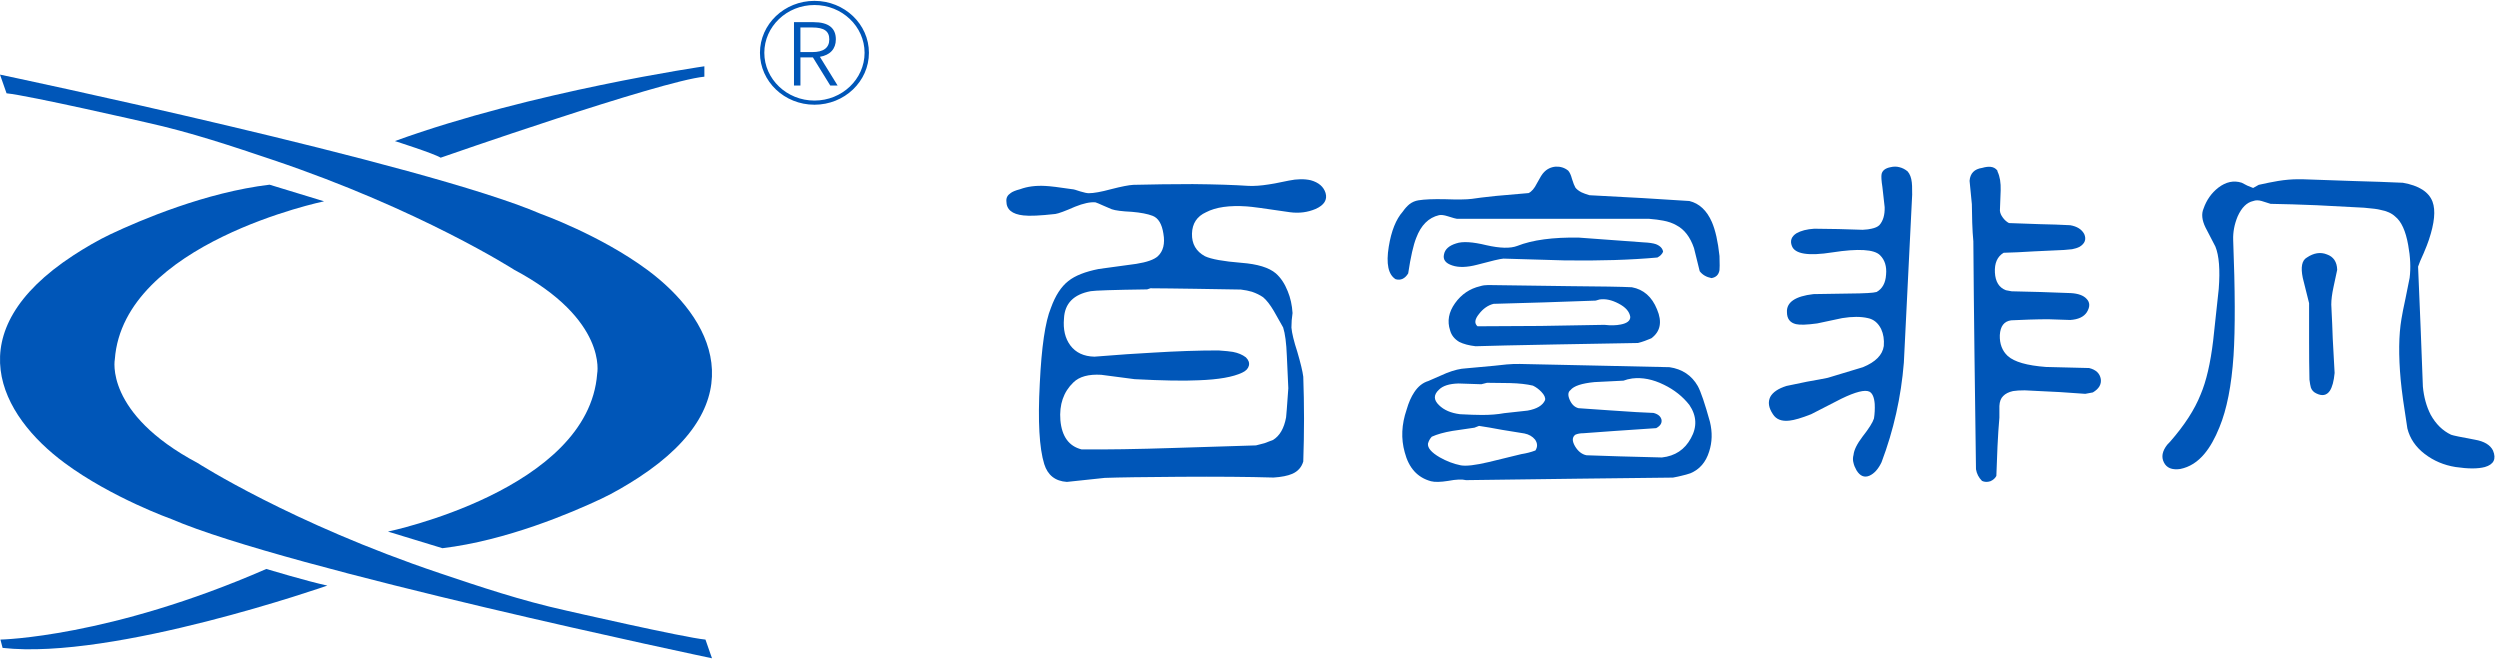 <svg width="236" height="63" viewBox="0 0 236 63" fill="none" xmlns="http://www.w3.org/2000/svg">
<path d="M121.667 17.048C122.436 16.889 123.125 16.878 123.735 17.015C124.483 17.224 124.949 17.625 125.134 18.217C125.319 18.86 125.004 19.364 124.189 19.727C123.44 20.045 122.634 20.149 121.772 20.034C119.461 19.688 118.103 19.507 117.708 19.485C116.049 19.37 114.767 19.557 113.855 20.034C112.989 20.424 112.548 21.099 112.523 22.059C112.498 23.02 112.909 23.734 113.75 24.189C114.334 24.464 115.477 24.672 117.183 24.809C118.7 24.925 119.789 25.254 120.44 25.808C120.906 26.22 121.28 26.78 121.562 27.494C121.818 28.114 121.97 28.8 122.016 29.552C121.944 30.013 121.911 30.469 121.911 30.924C121.957 31.451 122.142 32.219 122.47 33.224C122.772 34.256 122.961 35.035 123.029 35.562C123.075 36.891 123.1 38.219 123.1 39.547C123.1 40.832 123.075 42.171 123.029 43.565C122.865 44.114 122.516 44.504 121.978 44.734C121.558 44.915 120.974 45.031 120.226 45.08C117.843 45.009 114.889 44.987 111.363 45.009C108.001 45.031 105.639 45.064 104.286 45.113L100.714 45.492C99.617 45.42 98.903 44.861 98.575 43.807C98.109 42.297 97.966 39.767 98.155 36.215C98.319 32.757 98.668 30.375 99.205 29.069C99.626 27.9 100.176 27.054 100.853 26.527C101.483 26.023 102.441 25.644 103.727 25.391L107.266 24.908C108.27 24.749 108.947 24.508 109.3 24.189C109.812 23.706 109.989 22.998 109.825 22.059C109.686 21.143 109.346 20.583 108.808 20.374C108.341 20.193 107.686 20.067 106.845 19.996C105.912 19.952 105.282 19.869 104.954 19.754C104.837 19.71 104.568 19.595 104.147 19.408C103.799 19.249 103.551 19.145 103.412 19.101C102.92 19.057 102.277 19.194 101.483 19.513C100.55 19.924 99.928 20.155 99.626 20.199C98.201 20.358 97.197 20.407 96.613 20.336C95.537 20.221 95.003 19.776 95.003 18.997C94.978 18.678 95.108 18.426 95.39 18.239C95.554 18.102 95.856 17.976 96.302 17.86C96.978 17.608 97.772 17.504 98.684 17.553C99.151 17.575 99.991 17.679 101.206 17.86C101.323 17.86 101.58 17.932 101.975 18.069C102.349 18.184 102.618 18.239 102.782 18.239C103.248 18.239 103.95 18.113 104.883 17.86C105.862 17.608 106.564 17.471 106.984 17.449C108.783 17.405 110.653 17.378 112.59 17.378C114.784 17.399 116.549 17.46 117.881 17.548C118.419 17.57 119.049 17.526 119.772 17.41C119.915 17.405 120.549 17.279 121.667 17.048ZM108.602 27.214L108.287 27.318C105.11 27.362 103.336 27.422 102.962 27.488C101.353 27.785 100.508 28.646 100.441 30.062C100.348 31.094 100.546 31.94 101.038 32.604C101.55 33.29 102.311 33.647 103.315 33.669C105.58 33.487 107.413 33.361 108.816 33.29C111.035 33.153 113.103 33.081 115.019 33.081C115.675 33.125 116.128 33.175 116.385 33.218C116.876 33.312 117.284 33.482 117.612 33.734C117.868 33.987 117.961 34.25 117.893 34.525C117.822 34.799 117.612 35.019 117.263 35.178C116.397 35.59 115.032 35.831 113.166 35.897C111.741 35.968 109.72 35.93 107.106 35.793L103.954 35.381C102.765 35.31 101.887 35.551 101.328 36.1C100.395 36.995 99.983 38.186 100.101 39.673C100.239 41.21 100.907 42.121 102.097 42.423C104.433 42.445 107.341 42.401 110.821 42.286L118.566 42.045C118.847 41.973 119.116 41.907 119.373 41.836C119.675 41.721 119.944 41.617 120.179 41.529C120.81 41.139 121.217 40.431 121.407 39.399C121.428 39.262 121.499 38.345 121.617 36.649L121.478 33.592C121.432 32.379 121.314 31.484 121.129 30.913L120.255 29.365C119.906 28.773 119.566 28.333 119.238 28.059C118.936 27.85 118.583 27.68 118.188 27.543C117.885 27.45 117.532 27.384 117.137 27.334L112.863 27.263C111.065 27.241 109.653 27.214 108.602 27.214Z" fill="#0056B8"/>
<path d="M148.038 16.108C148.181 16.267 148.302 16.529 148.397 16.894C148.517 17.282 148.625 17.555 148.72 17.713C148.841 17.872 149.031 18.019 149.294 18.156C149.484 18.248 149.738 18.336 150.049 18.429L155.123 18.702L159.477 18.975C160.413 19.204 161.121 19.865 161.6 20.957C161.936 21.732 162.174 22.802 162.32 24.167C162.342 24.921 162.342 25.363 162.32 25.5C162.247 25.931 161.997 26.182 161.565 26.253C161.086 26.16 160.715 25.947 160.452 25.603L159.913 23.419C159.555 22.371 159.002 21.656 158.26 21.268C157.902 21.061 157.479 20.913 157 20.826C156.642 20.755 156.198 20.7 155.671 20.656H146.96H137.536C137.463 20.656 137.178 20.575 136.673 20.416C136.315 20.302 136.039 20.269 135.845 20.312C134.861 20.542 134.141 21.257 133.688 22.464C133.424 23.124 133.17 24.238 132.932 25.811C132.622 26.313 132.225 26.493 131.746 26.357C131.051 25.925 130.836 24.899 131.099 23.283C131.34 21.803 131.78 20.7 132.428 19.968C132.618 19.695 132.825 19.466 133.04 19.286C133.304 19.078 133.593 18.958 133.903 18.909C134.477 18.816 135.306 18.784 136.384 18.805C137.584 18.849 138.434 18.838 138.939 18.773C139.37 18.702 140.112 18.614 141.169 18.5L144.298 18.227C144.587 18.09 144.85 17.784 145.087 17.304C145.376 16.758 145.592 16.414 145.734 16.277C146.023 15.961 146.395 15.775 146.848 15.731C147.305 15.71 147.702 15.835 148.038 16.108ZM143.396 34.356L149.799 34.492L157.604 34.662C158.804 34.842 159.693 35.437 160.267 36.436C160.556 36.96 160.94 38.091 161.419 39.821C161.656 40.799 161.634 41.733 161.345 42.623C161.035 43.627 160.448 44.31 159.58 44.675C159.317 44.768 159.028 44.845 158.718 44.916C158.549 44.959 158.286 45.02 157.928 45.085L148.897 45.189L138.395 45.325C138.011 45.232 137.446 45.254 136.704 45.396C135.983 45.511 135.444 45.522 135.086 45.429C133.813 45.085 132.989 44.179 132.605 42.694C132.246 41.416 132.303 40.073 132.786 38.664C132.976 38.003 133.217 37.457 133.506 37.026C133.864 36.48 134.309 36.125 134.835 35.967L136.561 35.213C137.256 34.94 137.869 34.793 138.395 34.771L141.023 34.531C142.006 34.416 142.628 34.361 142.895 34.361H143.396V34.356ZM139.62 40.204L139.189 40.373L137.101 40.679C136.311 40.815 135.664 40.995 135.159 41.225C134.991 41.405 134.87 41.623 134.801 41.874C134.753 42.284 135.124 42.715 135.914 43.174C136.561 43.54 137.221 43.791 137.894 43.927C138.399 44.02 139.275 43.916 140.522 43.622L143.616 42.868C144.073 42.797 144.513 42.688 144.945 42.524C145.161 42.18 145.148 41.842 144.91 41.498C144.669 41.203 144.336 41.006 143.905 40.919L141.782 40.575C140.941 40.417 140.22 40.291 139.62 40.204ZM140.375 36.136L139.836 36.272L137.679 36.201C136.816 36.223 136.203 36.42 135.845 36.78C135.319 37.261 135.319 37.747 135.845 38.249C136.302 38.702 136.958 38.992 137.825 39.101C138.641 39.144 139.336 39.172 139.914 39.172C140.682 39.172 141.376 39.117 142.002 39.002L144.198 38.762C145.087 38.604 145.635 38.271 145.855 37.768C145.903 37.539 145.782 37.277 145.497 36.982C145.255 36.731 144.992 36.54 144.707 36.403C144.134 36.267 143.413 36.185 142.55 36.163L140.375 36.136ZM155.162 22.879C155.667 22.901 156.051 22.961 156.314 23.048C156.72 23.206 156.948 23.447 156.996 23.763C156.901 23.993 156.72 24.173 156.457 24.309C153.937 24.539 151.024 24.626 147.715 24.582L141.924 24.413C141.614 24.435 140.785 24.631 139.443 24.992C138.486 25.243 137.705 25.265 137.105 25.063C136.458 24.855 136.194 24.506 136.315 24.003C136.41 23.523 136.794 23.184 137.467 22.977C138.067 22.77 139.012 22.83 140.311 23.146C141.605 23.441 142.576 23.463 143.223 23.217C144.66 22.649 146.606 22.387 149.052 22.431L155.162 22.879ZM140.483 26.908L148.112 27.012C151.111 27.034 153.087 27.067 154.049 27.116C155.154 27.323 155.943 28.017 156.422 29.201C156.927 30.386 156.746 31.298 155.883 31.937C155.473 32.117 155.054 32.27 154.623 32.379L146.852 32.516C143.111 32.587 140.591 32.641 139.297 32.685C138.671 32.614 138.158 32.478 137.752 32.276C137.295 32.003 137.01 31.637 136.889 31.183C136.6 30.321 136.755 29.464 137.355 28.623C137.955 27.782 138.744 27.247 139.728 27.017C139.966 26.941 140.22 26.908 140.483 26.908ZM150.99 28.273L150.632 28.377L145.739 28.546L140.988 28.683C140.462 28.819 140.004 29.136 139.62 29.638C139.21 30.141 139.163 30.528 139.478 30.801L145.45 30.769L151.456 30.665C152.056 30.736 152.569 30.719 153 30.632C153.6 30.517 153.898 30.277 153.898 29.917C153.825 29.415 153.454 28.994 152.785 28.65C152.138 28.311 151.538 28.186 150.99 28.273ZM154.083 35.726C153.773 35.77 153.497 35.841 153.255 35.934L150.519 36.07C149.32 36.185 148.565 36.436 148.254 36.824C148.013 37.004 147.991 37.315 148.181 37.747C148.371 38.178 148.647 38.44 149.009 38.533C149.367 38.555 150.364 38.626 151.995 38.74C153.937 38.877 155.305 38.959 156.094 38.981C156.526 39.095 156.776 39.308 156.849 39.63C156.897 39.947 156.728 40.209 156.344 40.417L152.314 40.69C150.757 40.804 149.808 40.87 149.471 40.897C149.182 40.897 148.932 40.941 148.716 41.034C148.405 41.263 148.392 41.623 148.681 42.126C148.97 42.606 149.329 42.89 149.76 42.977C150.36 42.999 151.417 43.032 152.927 43.081C154.416 43.125 155.732 43.163 156.884 43.185C158.131 43.048 159.041 42.442 159.619 41.372C160.219 40.302 160.172 39.254 159.477 38.227C158.851 37.43 158.049 36.791 157.065 36.316C156.034 35.808 155.041 35.612 154.083 35.726Z" fill="#0056B8"/>
<path d="M178.473 15.781C178.76 15.712 179.035 15.712 179.296 15.781C179.583 15.85 179.844 15.983 180.08 16.181C180.294 16.426 180.427 16.773 180.474 17.215C180.496 17.284 180.509 17.673 180.509 18.382L179.724 34.231C179.463 37.477 178.76 40.611 177.616 43.639C177.308 44.284 176.927 44.706 176.473 44.908C175.997 45.111 175.59 44.94 175.26 44.407C175.119 44.162 175.02 43.927 174.973 43.709C174.9 43.463 174.9 43.208 174.973 42.941C175.02 42.472 175.307 41.896 175.83 41.209C176.425 40.452 176.781 39.886 176.901 39.508C176.974 39.066 176.995 38.607 176.974 38.138C176.927 37.514 176.76 37.125 176.473 36.971C176.044 36.768 175.161 36.992 173.829 37.637L170.971 39.103C170.067 39.46 169.386 39.657 168.936 39.705C168.199 39.796 167.672 39.593 167.364 39.103C166.957 38.501 166.875 37.957 167.115 37.466C167.355 37.024 167.865 36.677 168.649 36.432C169.077 36.342 169.72 36.208 170.577 36.032C171.46 35.878 172.111 35.755 172.544 35.665L175.864 34.662C177.055 34.172 177.711 33.506 177.831 32.663C177.878 32.061 177.796 31.528 177.582 31.064C177.295 30.488 176.88 30.142 176.331 30.03C175.663 29.875 174.853 29.875 173.902 30.03L171.545 30.531C170.568 30.664 169.904 30.686 169.544 30.6C168.975 30.467 168.688 30.089 168.688 29.465C168.64 28.532 169.472 27.962 171.19 27.764L175.547 27.695C175.568 27.695 175.834 27.684 176.331 27.663C176.712 27.642 176.987 27.61 177.154 27.562C177.702 27.253 177.998 26.704 178.045 25.925C178.118 25.147 177.925 24.534 177.475 24.092C176.927 23.537 175.427 23.447 172.976 23.825C170.714 24.182 169.442 23.98 169.155 23.223C168.962 22.732 169.107 22.332 169.583 22.023C170.011 21.778 170.573 21.634 171.263 21.591C171.931 21.591 172.689 21.602 173.55 21.623L175.838 21.693C176.22 21.671 176.494 21.639 176.661 21.591C176.995 21.522 177.244 21.416 177.411 21.256C177.766 20.856 177.934 20.291 177.912 19.555L177.698 17.652C177.604 17.05 177.578 16.639 177.625 16.415C177.711 16.079 177.994 15.872 178.473 15.781ZM187.115 15.85C187.424 15.76 187.685 15.728 187.899 15.749C188.161 15.77 188.375 15.882 188.542 16.085L188.576 16.218C188.791 16.666 188.885 17.252 188.863 17.988L188.791 19.891C188.812 20.115 188.91 20.339 189.078 20.557C189.245 20.781 189.433 20.946 189.647 21.058L192.539 21.16C193.611 21.181 194.575 21.213 195.432 21.261C196.074 21.373 196.516 21.65 196.751 22.093C196.965 22.583 196.824 22.983 196.323 23.292C196.108 23.404 195.869 23.479 195.607 23.526C195.581 23.526 195.333 23.548 194.857 23.596L192 23.729C190.928 23.798 189.977 23.841 189.142 23.862C188.546 24.22 188.272 24.843 188.319 25.728C188.366 26.597 188.713 27.151 189.356 27.397L189.892 27.498L192.677 27.567L195.5 27.669C196.19 27.711 196.678 27.892 196.965 28.202C197.3 28.537 197.312 28.959 197 29.47C196.713 29.913 196.19 30.158 195.427 30.206L193.354 30.137C192.831 30.137 192.235 30.147 191.567 30.169C191.091 30.19 190.517 30.211 189.853 30.238C189.185 30.328 188.829 30.792 188.782 31.64C188.756 32.461 189.009 33.122 189.532 33.607C190.149 34.161 191.353 34.508 193.139 34.641L197.21 34.742C197.852 34.897 198.221 35.243 198.315 35.776C198.388 36.288 198.135 36.709 197.565 37.045C197.325 37.088 197.09 37.136 196.85 37.178L194.455 37.013C193.096 36.944 191.991 36.891 191.134 36.848C190.68 36.848 190.312 36.869 190.029 36.917C189.622 37.008 189.313 37.163 189.099 37.386C188.885 37.589 188.765 37.898 188.743 38.319V39.423C188.671 40.222 188.611 41.134 188.563 42.157C188.538 42.781 188.503 43.703 188.456 44.929C188.336 45.153 188.148 45.319 187.886 45.43C187.599 45.521 187.338 45.51 187.102 45.398C186.794 45.089 186.601 44.721 186.533 44.295C186.46 39.38 186.413 35.787 186.391 33.516C186.344 29.534 186.305 25.952 186.284 22.775C186.237 22.285 186.198 21.698 186.177 21.005L186.143 19.273C186.001 17.828 185.928 17.092 185.928 17.071C185.984 16.362 186.378 15.957 187.115 15.85Z" fill="#0056B8"/>
<path d="M217.449 16.925L222.176 17.089C223.88 17.132 225.429 17.19 226.831 17.253C228.347 17.518 229.283 18.116 229.631 19.042C229.934 19.857 229.816 21.063 229.283 22.651C229.191 22.936 229.027 23.36 228.792 23.91C228.536 24.46 228.359 24.884 228.267 25.17C228.313 26.381 228.393 28.329 228.51 31.001C228.628 34.028 228.695 35.859 228.72 36.499C228.813 37.494 229.06 38.378 229.455 39.15C229.946 40.034 230.588 40.664 231.382 41.039C231.546 41.108 232.293 41.261 233.623 41.505C234.509 41.658 235.08 42.002 235.34 42.532C235.668 43.325 235.412 43.844 234.572 44.087C233.917 44.262 232.998 44.262 231.806 44.087C230.71 43.913 229.74 43.5 228.901 42.86C228.036 42.198 227.49 41.389 227.255 40.441C226.928 38.388 226.718 36.864 226.626 35.869C226.416 33.552 226.437 31.631 226.697 30.107C226.768 29.668 226.894 29.017 227.083 28.154C227.268 27.27 227.398 26.63 227.469 26.233C227.587 25.286 227.541 24.249 227.331 23.122C227.096 21.799 226.689 20.904 226.105 20.439C225.778 20.132 225.312 19.92 224.707 19.809C224.472 19.74 223.96 19.677 223.167 19.608L218.721 19.375C217.088 19.306 215.627 19.264 214.347 19.243L213.507 18.978C213.205 18.888 212.937 18.888 212.701 18.978C212.093 19.111 211.606 19.598 211.232 20.434C210.93 21.164 210.787 21.905 210.812 22.651C210.997 27.397 211.01 31.043 210.846 33.578C210.657 36.383 210.216 38.637 209.515 40.336C209.096 41.373 208.63 42.203 208.117 42.817C207.463 43.611 206.694 44.098 205.809 44.273C205.04 44.384 204.524 44.172 204.268 43.643C204.012 43.135 204.117 42.584 204.583 41.986L204.864 41.69C206.216 40.145 207.173 38.663 207.735 37.25C208.273 35.991 208.667 34.292 208.923 32.149L209.448 27.281C209.587 25.471 209.482 24.132 209.133 23.275L208.189 21.455C207.861 20.772 207.803 20.185 208.013 19.698C208.294 18.883 208.76 18.222 209.41 17.714C210.132 17.163 210.867 17.01 211.614 17.248C211.963 17.449 212.324 17.613 212.697 17.745L213.222 17.449C213.898 17.296 214.507 17.174 215.044 17.084C215.72 16.973 216.362 16.92 216.971 16.92H217.449V16.925ZM220.631 25.471L220.283 27.096C220.144 27.736 220.073 28.286 220.073 28.752C220.144 30.165 220.19 31.234 220.211 31.964C220.283 33.155 220.337 34.239 220.388 35.208C220.316 35.98 220.165 36.547 219.934 36.896C219.632 37.335 219.2 37.414 218.641 37.129C218.406 37.018 218.243 36.843 218.15 36.6C218.104 36.446 218.058 36.192 218.012 35.838C217.987 34.779 217.978 33.573 217.978 32.229C217.978 31.435 217.978 30.228 217.978 28.62L217.382 26.233C217.172 25.217 217.298 24.577 217.768 24.312C218.423 23.873 219.053 23.773 219.657 24.016C220.283 24.233 220.61 24.72 220.631 25.471Z" fill="#0056B8"/>
<path d="M30.592 19.004C30.592 19.004 11.664 22.925 10.841 33.906C10.841 33.906 9.812 39.004 18.659 43.71C18.659 43.71 27.506 49.397 41.496 54.103C45.238 55.361 49.174 56.693 53.429 57.632C53.429 57.632 64.539 60.181 66.596 60.377L67.213 62.142C67.213 62.142 27.094 53.71 16.19 49.004C16.19 49.004 10.559 47 6.109 43.71C-0.01 39.187 -4.178 31.357 6.932 24.102C7.987 23.414 9.296 22.645 10.442 22.106C13.299 20.759 19.428 18.153 25.448 17.435L30.592 19.004Z" fill="#0056B8"/>
<path d="M36.622 50.181C36.622 50.181 55.55 46.26 56.373 35.279C56.373 35.279 57.402 30.181 48.555 25.475C48.555 25.475 39.708 19.788 25.718 15.082C21.976 13.823 18.04 12.492 13.785 11.553C13.785 11.553 2.675 9.004 0.618 8.808L0 7.043C0 7.043 40.12 15.475 51.024 20.18C51.024 20.18 56.655 22.184 61.105 25.475C67.224 29.998 71.392 37.828 60.282 45.083C59.227 45.771 57.918 46.54 56.772 47.079C53.914 48.426 47.786 51.032 41.766 51.75L36.622 50.181Z" fill="#0056B8"/>
<path d="M37.278 13.317C37.278 13.317 40.982 14.494 41.599 14.886C41.599 14.886 62.379 7.631 66.493 7.239V6.258C66.493 6.258 50.24 8.611 37.278 13.317Z" fill="#0056B8"/>
<path d="M25.14 53.71C25.14 53.71 29.049 54.886 30.901 55.279C30.901 55.279 10.738 62.338 0.245 61.161L0.04 60.377C0.04 60.377 10.326 60.181 25.14 53.71Z" fill="#0056B8"/>
<path d="M76.884 9.886C74.047 9.886 71.74 7.688 71.74 4.984C71.74 2.28 74.047 0.082 76.884 0.082C79.721 0.082 82.027 2.28 82.027 4.984C82.027 7.688 79.721 9.886 76.884 9.886ZM76.884 0.474C74.275 0.474 72.152 2.498 72.152 4.984C72.152 7.47 74.275 9.494 76.884 9.494C79.493 9.494 81.616 7.47 81.616 4.984C81.616 2.498 79.493 0.474 76.884 0.474Z" fill="#0056B8"/>
<path d="M77.398 5.364C78.37 5.198 78.904 4.613 78.904 3.713C78.904 2.637 78.197 2.092 76.802 2.092H74.952V8.072H75.561V5.417H76.738L78.376 8.072H79.069L77.398 5.364ZM75.559 2.594H76.682C77.791 2.594 78.285 2.939 78.285 3.715C78.285 4.513 77.746 4.917 76.682 4.917H75.559V2.594Z" fill="#0056B8"/>
</svg>
